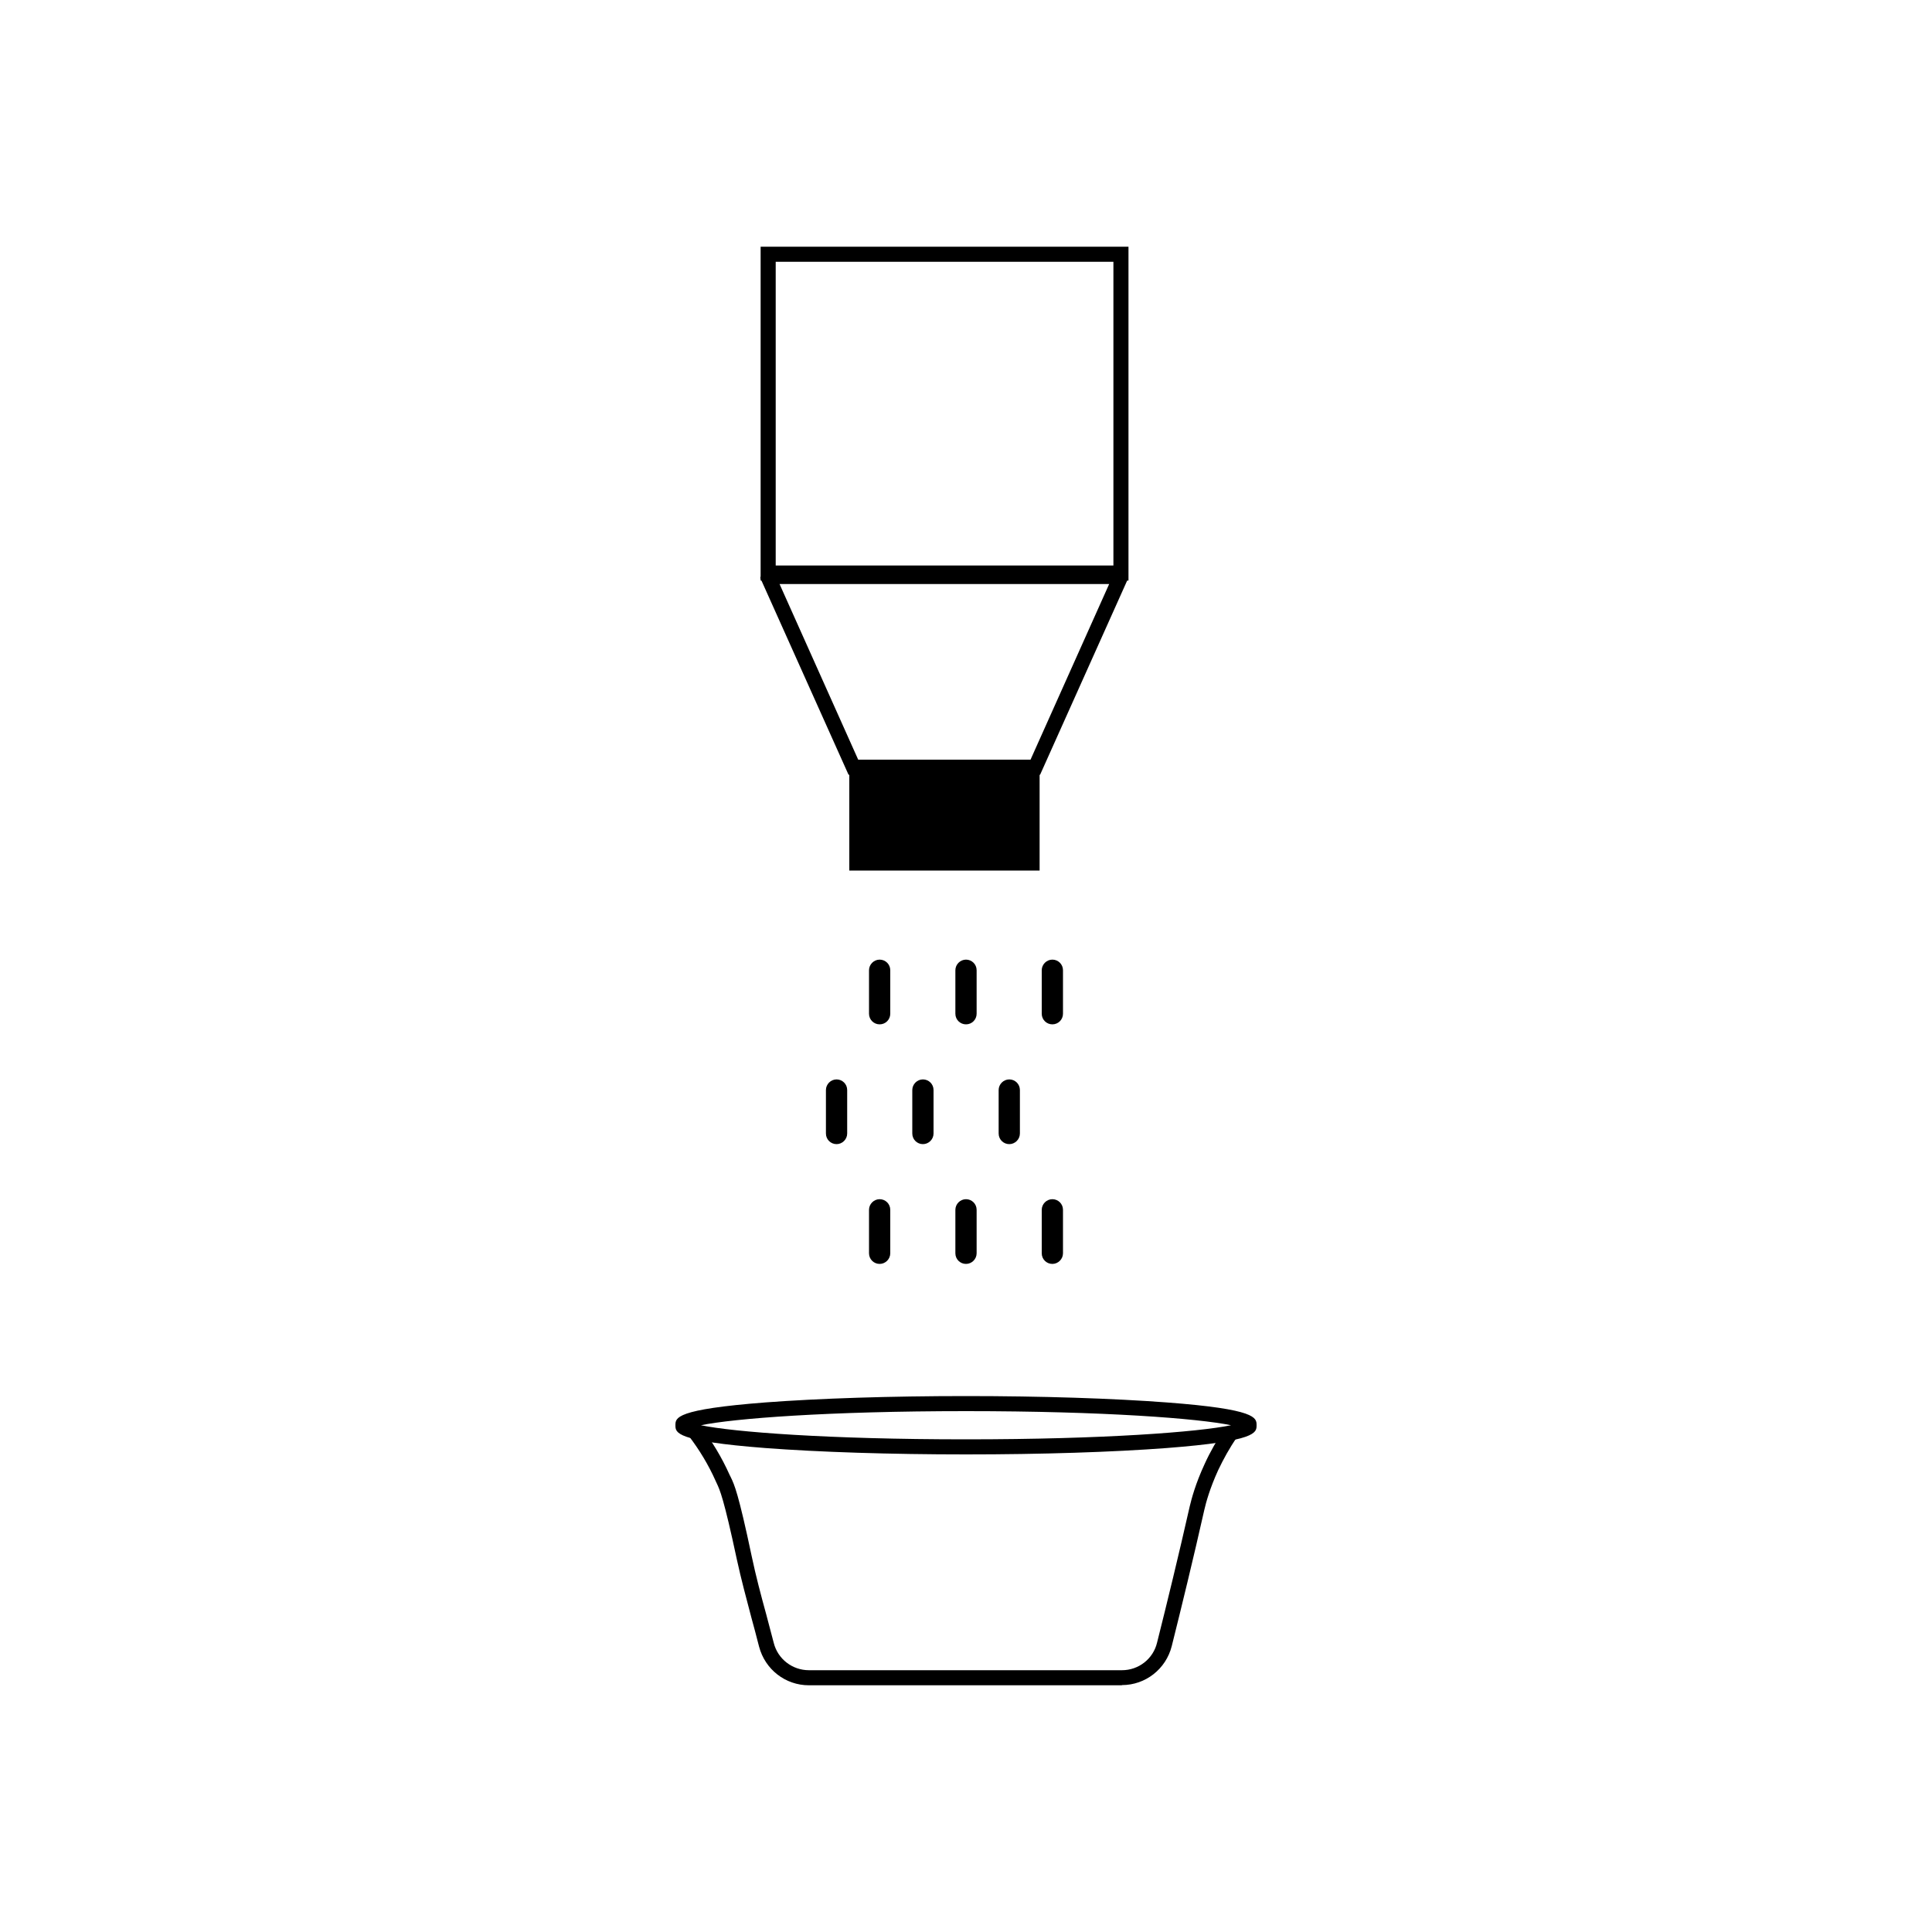<?xml version="1.0" encoding="UTF-8"?>
<svg id="Layer_1" data-name="Layer 1" xmlns="http://www.w3.org/2000/svg" viewBox="0 0 100 100">
  <defs>
    <style>
      .cls-1 {
        stroke-width: 0px;
      }
    </style>
  </defs>
  <g>
    <path class="cls-1" d="m43.85,58.67v-2.25c0-.31-.25-.55-.55-.55s-.55.25-.55.55v2.25c0,.31.25.55.55.55s.55-.25.55-.55Z"/>
    <path class="cls-1" d="m48.32,58.67v-2.25c0-.31-.25-.55-.55-.55s-.55.25-.55.55v2.25c0,.31.25.55.55.55s.55-.25.55-.55Z"/>
    <path class="cls-1" d="m52.79,58.67v-2.25c0-.31-.25-.55-.55-.55s-.55.25-.55.55v2.25c0,.31.25.55.55.55s.55-.25.55-.55Z"/>
    <path class="cls-1" d="m45.53,53.02c.31,0,.55-.25.55-.55v-2.25c0-.31-.25-.55-.55-.55s-.55.25-.55.55v2.25c0,.31.25.55.55.55Z"/>
    <path class="cls-1" d="m50,53.02c.31,0,.55-.25.55-.55v-2.25c0-.31-.25-.55-.55-.55s-.55.25-.55.55v2.25c0,.31.25.55.55.55Z"/>
    <path class="cls-1" d="m54.47,53.02c.31,0,.55-.25.55-.55v-2.25c0-.31-.25-.55-.55-.55s-.55.25-.55.55v2.25c0,.31.25.55.55.55Z"/>
    <path class="cls-1" d="m44.98,64.87c0,.31.25.55.55.55s.55-.25.55-.55v-2.25c0-.31-.25-.55-.55-.55s-.55.25-.55.55v2.25Z"/>
    <path class="cls-1" d="m49.45,64.87c0,.31.25.55.55.55s.55-.25.55-.55v-2.25c0-.31-.25-.55-.55-.55s-.55.25-.55.55v2.25Z"/>
    <path class="cls-1" d="m53.92,64.87c0,.31.25.55.55.55s.55-.25.55-.55v-2.25c0-.31-.25-.55-.55-.55s-.55.25-.55.55v2.25Z"/>
  </g>
  <path class="cls-1" d="m58.41,30.05h-19.04V12.77h19.04v17.28Zm-18.26-.78h17.48v-15.72h-17.48v15.72Z"/>
  <rect class="cls-1" x="43.96" y="39.74" width="9.85" height="5.32"/>
  <path class="cls-1" d="m53.84,40.1h-9.92l-4.57-10.19.12-.25c.09-.13.23-.21.39-.21h18.25l.18.21c.09.13.1.3.03.44l-4.48,9.99Zm-9.41-.78h8.91l4.07-9.09h-17.06l4.07,9.09Z"/>
  <g>
    <path class="cls-1" d="m58.07,87.23h-16.2c-1.22,0-2.27-.82-2.58-2l-.05-.19c-.11-.43-.22-.85-.34-1.28-.26-.99-.54-2.02-.76-3.04-.68-3.18-.88-3.6-1.04-3.94l-.06-.13c-.37-.83-.84-1.61-1.4-2.34l.62-.48c.6.77,1.1,1.61,1.5,2.5l.06.12c.19.39.4.84,1.09,4.11.21,1,.48,2.02.75,3,.11.43.23.86.34,1.29l.05.19c.21.83.96,1.41,1.82,1.41h16.2c.87,0,1.62-.59,1.82-1.43.52-2.07,1.12-4.53,1.69-7.05.09-.38.3-1.18.77-2.19.29-.64.64-1.25,1.03-1.82l.64.44c-.37.53-.69,1.11-.97,1.7-.43.94-.63,1.68-.71,2.03-.57,2.53-1.17,4.99-1.69,7.07-.3,1.19-1.36,2.02-2.58,2.02Z"/>
    <path class="cls-1" d="m50,75.28c-3.92,0-7.61-.12-10.39-.33-4.65-.36-4.65-.79-4.65-1.18s0-.82,4.65-1.18c2.78-.21,6.47-.33,10.39-.33s7.61.12,10.39.33c4.65.35,4.65.79,4.65,1.18s0,.82-4.65,1.18c-2.78.21-6.47.33-10.39.33Zm-13.72-1.51c1.69.35,6.56.73,13.72.73s12.02-.38,13.72-.73c-1.69-.35-6.56-.73-13.72-.73s-12.02.38-13.72.73Z"/>
  </g>
</svg>